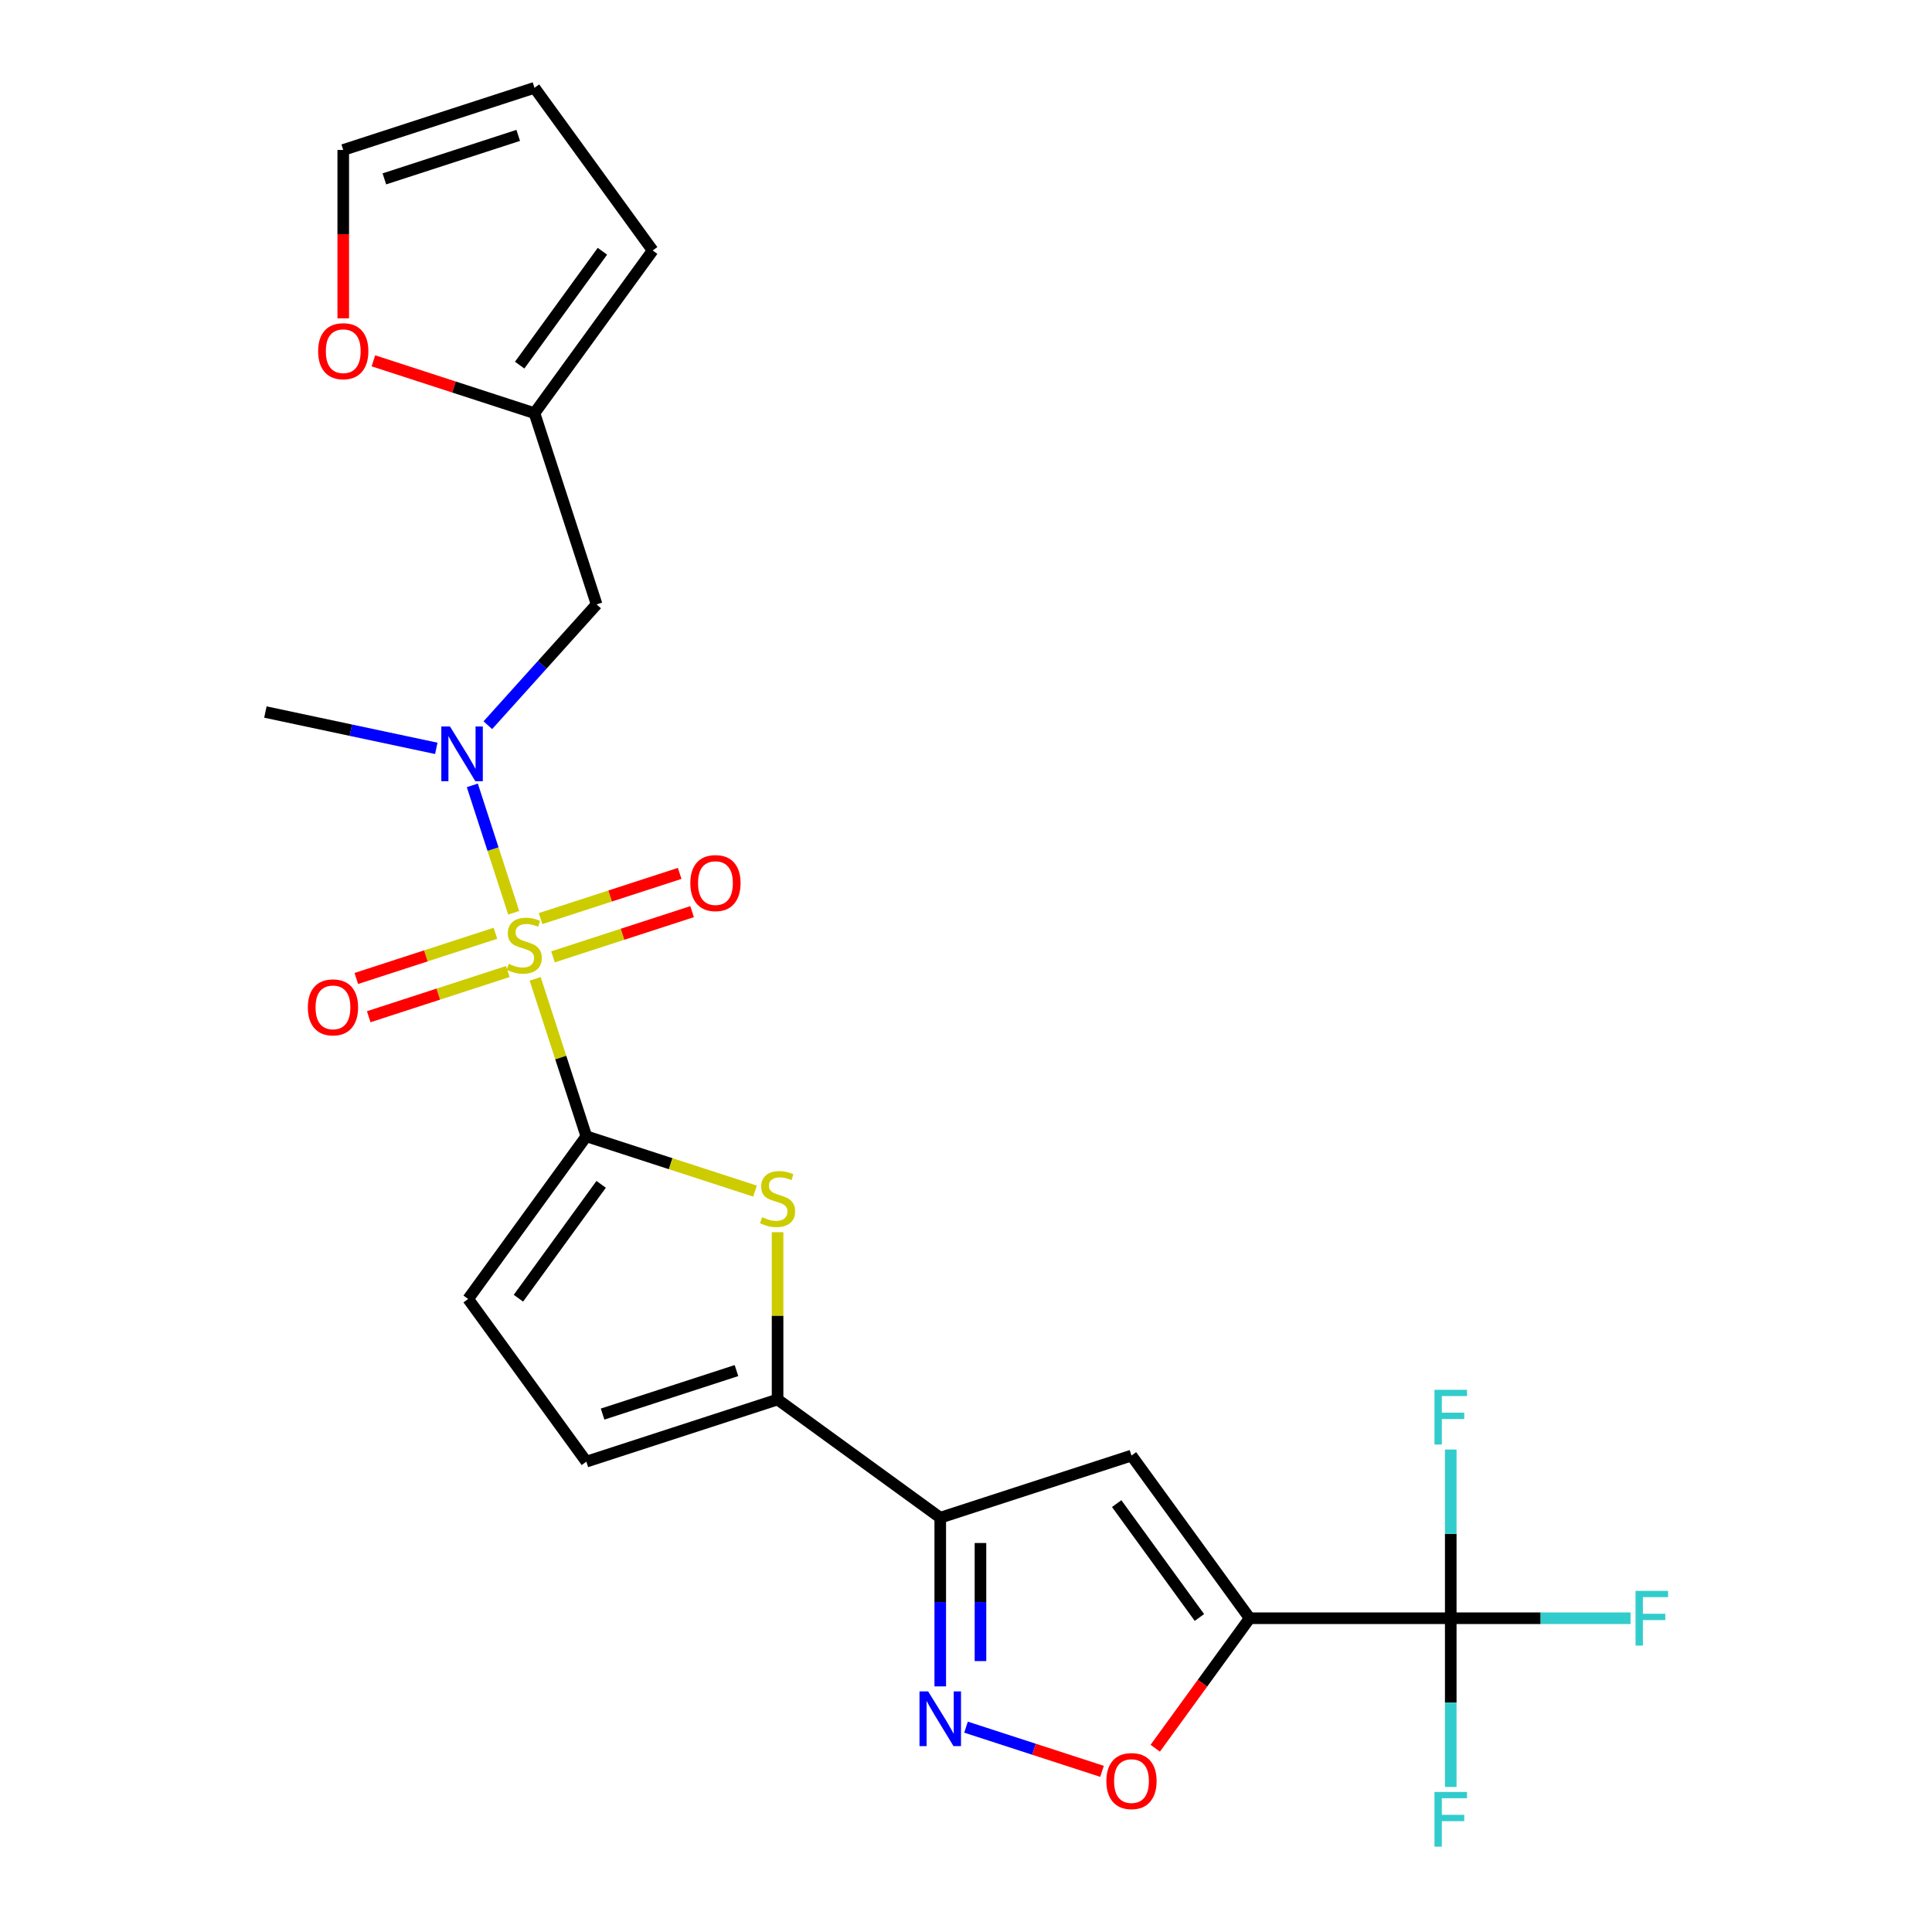 <?xml version='1.0' encoding='iso-8859-1'?>
<svg version='1.1' baseProfile='full'
              xmlns='http://www.w3.org/2000/svg'
                      xmlns:rdkit='http://www.rdkit.org/xml'
                      xmlns:xlink='http://www.w3.org/1999/xlink'
                  xml:space='preserve'
width='1000px' height='1000px' viewBox='0 0 1000 1000'>
<!-- END OF HEADER -->
<rect style='opacity:1.0;fill:#FFFFFF;stroke:none' width='1000' height='1000' x='0' y='0'> </rect>
<path class='bond-0' d='M 277.008,506.646 L 290.249,547.397' style='fill:none;fill-rule:evenodd;stroke:#CCCC00;stroke-width:6px;stroke-linecap:butt;stroke-linejoin:miter;stroke-opacity:1' />
<path class='bond-0' d='M 290.249,547.397 L 303.489,588.147' style='fill:none;fill-rule:evenodd;stroke:#000000;stroke-width:6px;stroke-linecap:butt;stroke-linejoin:miter;stroke-opacity:1' />
<path class='bond-8' d='M 265.894,472.442 L 255.182,439.473' style='fill:none;fill-rule:evenodd;stroke:#CCCC00;stroke-width:6px;stroke-linecap:butt;stroke-linejoin:miter;stroke-opacity:1' />
<path class='bond-8' d='M 255.182,439.473 L 244.47,406.504' style='fill:none;fill-rule:evenodd;stroke:#0000FF;stroke-width:6px;stroke-linecap:butt;stroke-linejoin:miter;stroke-opacity:1' />
<path class='bond-13' d='M 286.226,495.267 L 322.229,483.569' style='fill:none;fill-rule:evenodd;stroke:#CCCC00;stroke-width:6px;stroke-linecap:butt;stroke-linejoin:miter;stroke-opacity:1' />
<path class='bond-13' d='M 322.229,483.569 L 358.232,471.871' style='fill:none;fill-rule:evenodd;stroke:#FF0000;stroke-width:6px;stroke-linecap:butt;stroke-linejoin:miter;stroke-opacity:1' />
<path class='bond-13' d='M 279.793,475.47 L 315.797,463.772' style='fill:none;fill-rule:evenodd;stroke:#CCCC00;stroke-width:6px;stroke-linecap:butt;stroke-linejoin:miter;stroke-opacity:1' />
<path class='bond-13' d='M 315.797,463.772 L 351.8,452.074' style='fill:none;fill-rule:evenodd;stroke:#FF0000;stroke-width:6px;stroke-linecap:butt;stroke-linejoin:miter;stroke-opacity:1' />
<path class='bond-14' d='M 256.43,483.062 L 220.427,494.76' style='fill:none;fill-rule:evenodd;stroke:#CCCC00;stroke-width:6px;stroke-linecap:butt;stroke-linejoin:miter;stroke-opacity:1' />
<path class='bond-14' d='M 220.427,494.76 L 184.424,506.458' style='fill:none;fill-rule:evenodd;stroke:#FF0000;stroke-width:6px;stroke-linecap:butt;stroke-linejoin:miter;stroke-opacity:1' />
<path class='bond-14' d='M 262.862,502.858 L 226.859,514.556' style='fill:none;fill-rule:evenodd;stroke:#CCCC00;stroke-width:6px;stroke-linecap:butt;stroke-linejoin:miter;stroke-opacity:1' />
<path class='bond-14' d='M 226.859,514.556 L 190.856,526.254' style='fill:none;fill-rule:evenodd;stroke:#FF0000;stroke-width:6px;stroke-linecap:butt;stroke-linejoin:miter;stroke-opacity:1' />
<path class='bond-2' d='M 303.489,588.147 L 347.14,602.33' style='fill:none;fill-rule:evenodd;stroke:#000000;stroke-width:6px;stroke-linecap:butt;stroke-linejoin:miter;stroke-opacity:1' />
<path class='bond-2' d='M 347.14,602.33 L 390.79,616.513' style='fill:none;fill-rule:evenodd;stroke:#CCCC00;stroke-width:6px;stroke-linecap:butt;stroke-linejoin:miter;stroke-opacity:1' />
<path class='bond-10' d='M 303.489,588.147 L 242.314,672.347' style='fill:none;fill-rule:evenodd;stroke:#000000;stroke-width:6px;stroke-linecap:butt;stroke-linejoin:miter;stroke-opacity:1' />
<path class='bond-10' d='M 311.153,613.012 L 268.331,671.952' style='fill:none;fill-rule:evenodd;stroke:#000000;stroke-width:6px;stroke-linecap:butt;stroke-linejoin:miter;stroke-opacity:1' />
<path class='bond-1' d='M 646.83,837.599 L 585.655,753.399' style='fill:none;fill-rule:evenodd;stroke:#000000;stroke-width:6px;stroke-linecap:butt;stroke-linejoin:miter;stroke-opacity:1' />
<path class='bond-1' d='M 620.813,837.203 L 577.991,778.264' style='fill:none;fill-rule:evenodd;stroke:#000000;stroke-width:6px;stroke-linecap:butt;stroke-linejoin:miter;stroke-opacity:1' />
<path class='bond-6' d='M 646.83,837.599 L 750.906,837.599' style='fill:none;fill-rule:evenodd;stroke:#000000;stroke-width:6px;stroke-linecap:butt;stroke-linejoin:miter;stroke-opacity:1' />
<path class='bond-26' d='M 646.83,837.599 L 622.389,871.237' style='fill:none;fill-rule:evenodd;stroke:#000000;stroke-width:6px;stroke-linecap:butt;stroke-linejoin:miter;stroke-opacity:1' />
<path class='bond-26' d='M 622.389,871.237 L 597.949,904.876' style='fill:none;fill-rule:evenodd;stroke:#FF0000;stroke-width:6px;stroke-linecap:butt;stroke-linejoin:miter;stroke-opacity:1' />
<path class='bond-7' d='M 402.472,637.79 L 402.472,681.088' style='fill:none;fill-rule:evenodd;stroke:#CCCC00;stroke-width:6px;stroke-linecap:butt;stroke-linejoin:miter;stroke-opacity:1' />
<path class='bond-7' d='M 402.472,681.088 L 402.472,724.385' style='fill:none;fill-rule:evenodd;stroke:#000000;stroke-width:6px;stroke-linecap:butt;stroke-linejoin:miter;stroke-opacity:1' />
<path class='bond-3' d='M 486.672,785.56 L 402.472,724.385' style='fill:none;fill-rule:evenodd;stroke:#000000;stroke-width:6px;stroke-linecap:butt;stroke-linejoin:miter;stroke-opacity:1' />
<path class='bond-4' d='M 486.672,785.56 L 585.655,753.399' style='fill:none;fill-rule:evenodd;stroke:#000000;stroke-width:6px;stroke-linecap:butt;stroke-linejoin:miter;stroke-opacity:1' />
<path class='bond-5' d='M 486.672,785.56 L 486.672,829.218' style='fill:none;fill-rule:evenodd;stroke:#000000;stroke-width:6px;stroke-linecap:butt;stroke-linejoin:miter;stroke-opacity:1' />
<path class='bond-5' d='M 486.672,829.218 L 486.672,872.875' style='fill:none;fill-rule:evenodd;stroke:#0000FF;stroke-width:6px;stroke-linecap:butt;stroke-linejoin:miter;stroke-opacity:1' />
<path class='bond-5' d='M 507.487,798.657 L 507.487,829.218' style='fill:none;fill-rule:evenodd;stroke:#000000;stroke-width:6px;stroke-linecap:butt;stroke-linejoin:miter;stroke-opacity:1' />
<path class='bond-5' d='M 507.487,829.218 L 507.487,859.778' style='fill:none;fill-rule:evenodd;stroke:#0000FF;stroke-width:6px;stroke-linecap:butt;stroke-linejoin:miter;stroke-opacity:1' />
<path class='bond-9' d='M 500.014,893.972 L 535.209,905.407' style='fill:none;fill-rule:evenodd;stroke:#0000FF;stroke-width:6px;stroke-linecap:butt;stroke-linejoin:miter;stroke-opacity:1' />
<path class='bond-9' d='M 535.209,905.407 L 570.404,916.843' style='fill:none;fill-rule:evenodd;stroke:#FF0000;stroke-width:6px;stroke-linecap:butt;stroke-linejoin:miter;stroke-opacity:1' />
<path class='bond-20' d='M 750.906,837.599 L 797.434,837.599' style='fill:none;fill-rule:evenodd;stroke:#000000;stroke-width:6px;stroke-linecap:butt;stroke-linejoin:miter;stroke-opacity:1' />
<path class='bond-20' d='M 797.434,837.599 L 843.961,837.599' style='fill:none;fill-rule:evenodd;stroke:#33CCCC;stroke-width:6px;stroke-linecap:butt;stroke-linejoin:miter;stroke-opacity:1' />
<path class='bond-21' d='M 750.906,837.599 L 750.906,881.256' style='fill:none;fill-rule:evenodd;stroke:#000000;stroke-width:6px;stroke-linecap:butt;stroke-linejoin:miter;stroke-opacity:1' />
<path class='bond-21' d='M 750.906,881.256 L 750.906,924.913' style='fill:none;fill-rule:evenodd;stroke:#33CCCC;stroke-width:6px;stroke-linecap:butt;stroke-linejoin:miter;stroke-opacity:1' />
<path class='bond-22' d='M 750.906,837.599 L 750.906,793.941' style='fill:none;fill-rule:evenodd;stroke:#000000;stroke-width:6px;stroke-linecap:butt;stroke-linejoin:miter;stroke-opacity:1' />
<path class='bond-22' d='M 750.906,793.941 L 750.906,750.284' style='fill:none;fill-rule:evenodd;stroke:#33CCCC;stroke-width:6px;stroke-linecap:butt;stroke-linejoin:miter;stroke-opacity:1' />
<path class='bond-24' d='M 402.472,724.385 L 303.489,756.547' style='fill:none;fill-rule:evenodd;stroke:#000000;stroke-width:6px;stroke-linecap:butt;stroke-linejoin:miter;stroke-opacity:1' />
<path class='bond-24' d='M 381.192,709.413 L 311.904,731.926' style='fill:none;fill-rule:evenodd;stroke:#000000;stroke-width:6px;stroke-linecap:butt;stroke-linejoin:miter;stroke-opacity:1' />
<path class='bond-12' d='M 252.508,375.364 L 280.658,344.1' style='fill:none;fill-rule:evenodd;stroke:#0000FF;stroke-width:6px;stroke-linecap:butt;stroke-linejoin:miter;stroke-opacity:1' />
<path class='bond-12' d='M 280.658,344.1 L 308.807,312.837' style='fill:none;fill-rule:evenodd;stroke:#000000;stroke-width:6px;stroke-linecap:butt;stroke-linejoin:miter;stroke-opacity:1' />
<path class='bond-23' d='M 225.824,387.345 L 181.594,377.944' style='fill:none;fill-rule:evenodd;stroke:#0000FF;stroke-width:6px;stroke-linecap:butt;stroke-linejoin:miter;stroke-opacity:1' />
<path class='bond-23' d='M 181.594,377.944 L 137.364,368.543' style='fill:none;fill-rule:evenodd;stroke:#000000;stroke-width:6px;stroke-linecap:butt;stroke-linejoin:miter;stroke-opacity:1' />
<path class='bond-11' d='M 242.314,672.347 L 303.489,756.547' style='fill:none;fill-rule:evenodd;stroke:#000000;stroke-width:6px;stroke-linecap:butt;stroke-linejoin:miter;stroke-opacity:1' />
<path class='bond-15' d='M 308.807,312.837 L 276.646,213.854' style='fill:none;fill-rule:evenodd;stroke:#000000;stroke-width:6px;stroke-linecap:butt;stroke-linejoin:miter;stroke-opacity:1' />
<path class='bond-16' d='M 276.646,213.854 L 234.955,200.308' style='fill:none;fill-rule:evenodd;stroke:#000000;stroke-width:6px;stroke-linecap:butt;stroke-linejoin:miter;stroke-opacity:1' />
<path class='bond-16' d='M 234.955,200.308 L 193.265,186.762' style='fill:none;fill-rule:evenodd;stroke:#FF0000;stroke-width:6px;stroke-linecap:butt;stroke-linejoin:miter;stroke-opacity:1' />
<path class='bond-17' d='M 276.646,213.854 L 337.82,129.654' style='fill:none;fill-rule:evenodd;stroke:#000000;stroke-width:6px;stroke-linecap:butt;stroke-linejoin:miter;stroke-opacity:1' />
<path class='bond-17' d='M 268.982,188.989 L 311.804,130.049' style='fill:none;fill-rule:evenodd;stroke:#000000;stroke-width:6px;stroke-linecap:butt;stroke-linejoin:miter;stroke-opacity:1' />
<path class='bond-18' d='M 177.663,164.771 L 177.663,121.193' style='fill:none;fill-rule:evenodd;stroke:#FF0000;stroke-width:6px;stroke-linecap:butt;stroke-linejoin:miter;stroke-opacity:1' />
<path class='bond-18' d='M 177.663,121.193 L 177.663,77.616' style='fill:none;fill-rule:evenodd;stroke:#000000;stroke-width:6px;stroke-linecap:butt;stroke-linejoin:miter;stroke-opacity:1' />
<path class='bond-19' d='M 337.82,129.654 L 276.646,45.455' style='fill:none;fill-rule:evenodd;stroke:#000000;stroke-width:6px;stroke-linecap:butt;stroke-linejoin:miter;stroke-opacity:1' />
<path class='bond-25' d='M 177.663,77.616 L 276.646,45.455' style='fill:none;fill-rule:evenodd;stroke:#000000;stroke-width:6px;stroke-linecap:butt;stroke-linejoin:miter;stroke-opacity:1' />
<path class='bond-25' d='M 198.943,92.588 L 268.231,70.075' style='fill:none;fill-rule:evenodd;stroke:#000000;stroke-width:6px;stroke-linecap:butt;stroke-linejoin:miter;stroke-opacity:1' />
<path  class='atom-0' d='M 263.328 498.884
Q 263.648 499.004, 264.968 499.564
Q 266.288 500.124, 267.728 500.484
Q 269.208 500.804, 270.648 500.804
Q 273.328 500.804, 274.888 499.524
Q 276.448 498.204, 276.448 495.924
Q 276.448 494.364, 275.648 493.404
Q 274.888 492.444, 273.688 491.924
Q 272.488 491.404, 270.488 490.804
Q 267.968 490.044, 266.448 489.324
Q 264.968 488.604, 263.888 487.084
Q 262.848 485.564, 262.848 483.004
Q 262.848 479.444, 265.248 477.244
Q 267.688 475.044, 272.488 475.044
Q 275.768 475.044, 279.488 476.604
L 278.568 479.684
Q 275.168 478.284, 272.608 478.284
Q 269.848 478.284, 268.328 479.444
Q 266.808 480.564, 266.848 482.524
Q 266.848 484.044, 267.608 484.964
Q 268.408 485.884, 269.528 486.404
Q 270.688 486.924, 272.608 487.524
Q 275.168 488.324, 276.688 489.124
Q 278.208 489.924, 279.288 491.564
Q 280.408 493.164, 280.408 495.924
Q 280.408 499.844, 277.768 501.964
Q 275.168 504.044, 270.808 504.044
Q 268.288 504.044, 266.368 503.484
Q 264.488 502.964, 262.248 502.044
L 263.328 498.884
' fill='#CCCC00'/>
<path  class='atom-3' d='M 394.472 630.029
Q 394.792 630.149, 396.112 630.709
Q 397.432 631.269, 398.872 631.629
Q 400.352 631.949, 401.792 631.949
Q 404.472 631.949, 406.032 630.669
Q 407.592 629.349, 407.592 627.069
Q 407.592 625.509, 406.792 624.549
Q 406.032 623.589, 404.832 623.069
Q 403.632 622.549, 401.632 621.949
Q 399.112 621.189, 397.592 620.469
Q 396.112 619.749, 395.032 618.229
Q 393.992 616.709, 393.992 614.149
Q 393.992 610.589, 396.392 608.389
Q 398.832 606.189, 403.632 606.189
Q 406.912 606.189, 410.632 607.749
L 409.712 610.829
Q 406.312 609.429, 403.752 609.429
Q 400.992 609.429, 399.472 610.589
Q 397.952 611.709, 397.992 613.669
Q 397.992 615.189, 398.752 616.109
Q 399.552 617.029, 400.672 617.549
Q 401.832 618.069, 403.752 618.669
Q 406.312 619.469, 407.832 620.269
Q 409.352 621.069, 410.432 622.709
Q 411.552 624.309, 411.552 627.069
Q 411.552 630.989, 408.912 633.109
Q 406.312 635.189, 401.952 635.189
Q 399.432 635.189, 397.512 634.629
Q 395.632 634.109, 393.392 633.189
L 394.472 630.029
' fill='#CCCC00'/>
<path  class='atom-6' d='M 480.412 875.477
L 489.692 890.477
Q 490.612 891.957, 492.092 894.637
Q 493.572 897.317, 493.652 897.477
L 493.652 875.477
L 497.412 875.477
L 497.412 903.797
L 493.532 903.797
L 483.572 887.397
Q 482.412 885.477, 481.172 883.277
Q 479.972 881.077, 479.612 880.397
L 479.612 903.797
L 475.932 903.797
L 475.932 875.477
L 480.412 875.477
' fill='#0000FF'/>
<path  class='atom-9' d='M 232.906 376.021
L 242.186 391.021
Q 243.106 392.501, 244.586 395.181
Q 246.066 397.861, 246.146 398.021
L 246.146 376.021
L 249.906 376.021
L 249.906 404.341
L 246.026 404.341
L 236.066 387.941
Q 234.906 386.021, 233.666 383.821
Q 232.466 381.621, 232.106 380.941
L 232.106 404.341
L 228.426 404.341
L 228.426 376.021
L 232.906 376.021
' fill='#0000FF'/>
<path  class='atom-10' d='M 572.655 921.878
Q 572.655 915.078, 576.015 911.278
Q 579.375 907.478, 585.655 907.478
Q 591.935 907.478, 595.295 911.278
Q 598.655 915.078, 598.655 921.878
Q 598.655 928.758, 595.255 932.678
Q 591.855 936.558, 585.655 936.558
Q 579.415 936.558, 576.015 932.678
Q 572.655 928.798, 572.655 921.878
M 585.655 933.358
Q 589.975 933.358, 592.295 930.478
Q 594.655 927.558, 594.655 921.878
Q 594.655 916.318, 592.295 913.518
Q 589.975 910.678, 585.655 910.678
Q 581.335 910.678, 578.975 913.478
Q 576.655 916.278, 576.655 921.878
Q 576.655 927.598, 578.975 930.478
Q 581.335 933.358, 585.655 933.358
' fill='#FF0000'/>
<path  class='atom-14' d='M 357.311 457.083
Q 357.311 450.283, 360.671 446.483
Q 364.031 442.683, 370.311 442.683
Q 376.591 442.683, 379.951 446.483
Q 383.311 450.283, 383.311 457.083
Q 383.311 463.963, 379.911 467.883
Q 376.511 471.763, 370.311 471.763
Q 364.071 471.763, 360.671 467.883
Q 357.311 464.003, 357.311 457.083
M 370.311 468.563
Q 374.631 468.563, 376.951 465.683
Q 379.311 462.763, 379.311 457.083
Q 379.311 451.523, 376.951 448.723
Q 374.631 445.883, 370.311 445.883
Q 365.991 445.883, 363.631 448.683
Q 361.311 451.483, 361.311 457.083
Q 361.311 462.803, 363.631 465.683
Q 365.991 468.563, 370.311 468.563
' fill='#FF0000'/>
<path  class='atom-15' d='M 159.345 521.406
Q 159.345 514.606, 162.705 510.806
Q 166.065 507.006, 172.345 507.006
Q 178.625 507.006, 181.985 510.806
Q 185.345 514.606, 185.345 521.406
Q 185.345 528.286, 181.945 532.206
Q 178.545 536.086, 172.345 536.086
Q 166.105 536.086, 162.705 532.206
Q 159.345 528.326, 159.345 521.406
M 172.345 532.886
Q 176.665 532.886, 178.985 530.006
Q 181.345 527.086, 181.345 521.406
Q 181.345 515.846, 178.985 513.046
Q 176.665 510.206, 172.345 510.206
Q 168.025 510.206, 165.665 513.006
Q 163.345 515.806, 163.345 521.406
Q 163.345 527.126, 165.665 530.006
Q 168.025 532.886, 172.345 532.886
' fill='#FF0000'/>
<path  class='atom-17' d='M 164.663 181.773
Q 164.663 174.973, 168.023 171.173
Q 171.383 167.373, 177.663 167.373
Q 183.943 167.373, 187.303 171.173
Q 190.663 174.973, 190.663 181.773
Q 190.663 188.653, 187.263 192.573
Q 183.863 196.453, 177.663 196.453
Q 171.423 196.453, 168.023 192.573
Q 164.663 188.693, 164.663 181.773
M 177.663 193.253
Q 181.983 193.253, 184.303 190.373
Q 186.663 187.453, 186.663 181.773
Q 186.663 176.213, 184.303 173.413
Q 181.983 170.573, 177.663 170.573
Q 173.343 170.573, 170.983 173.373
Q 168.663 176.173, 168.663 181.773
Q 168.663 187.493, 170.983 190.373
Q 173.343 193.253, 177.663 193.253
' fill='#FF0000'/>
<path  class='atom-21' d='M 846.563 823.439
L 863.403 823.439
L 863.403 826.679
L 850.363 826.679
L 850.363 835.279
L 861.963 835.279
L 861.963 838.559
L 850.363 838.559
L 850.363 851.759
L 846.563 851.759
L 846.563 823.439
' fill='#33CCCC'/>
<path  class='atom-22' d='M 742.486 927.515
L 759.326 927.515
L 759.326 930.755
L 746.286 930.755
L 746.286 939.355
L 757.886 939.355
L 757.886 942.635
L 746.286 942.635
L 746.286 955.835
L 742.486 955.835
L 742.486 927.515
' fill='#33CCCC'/>
<path  class='atom-23' d='M 742.486 719.362
L 759.326 719.362
L 759.326 722.602
L 746.286 722.602
L 746.286 731.202
L 757.886 731.202
L 757.886 734.482
L 746.286 734.482
L 746.286 747.682
L 742.486 747.682
L 742.486 719.362
' fill='#33CCCC'/>
</svg>
